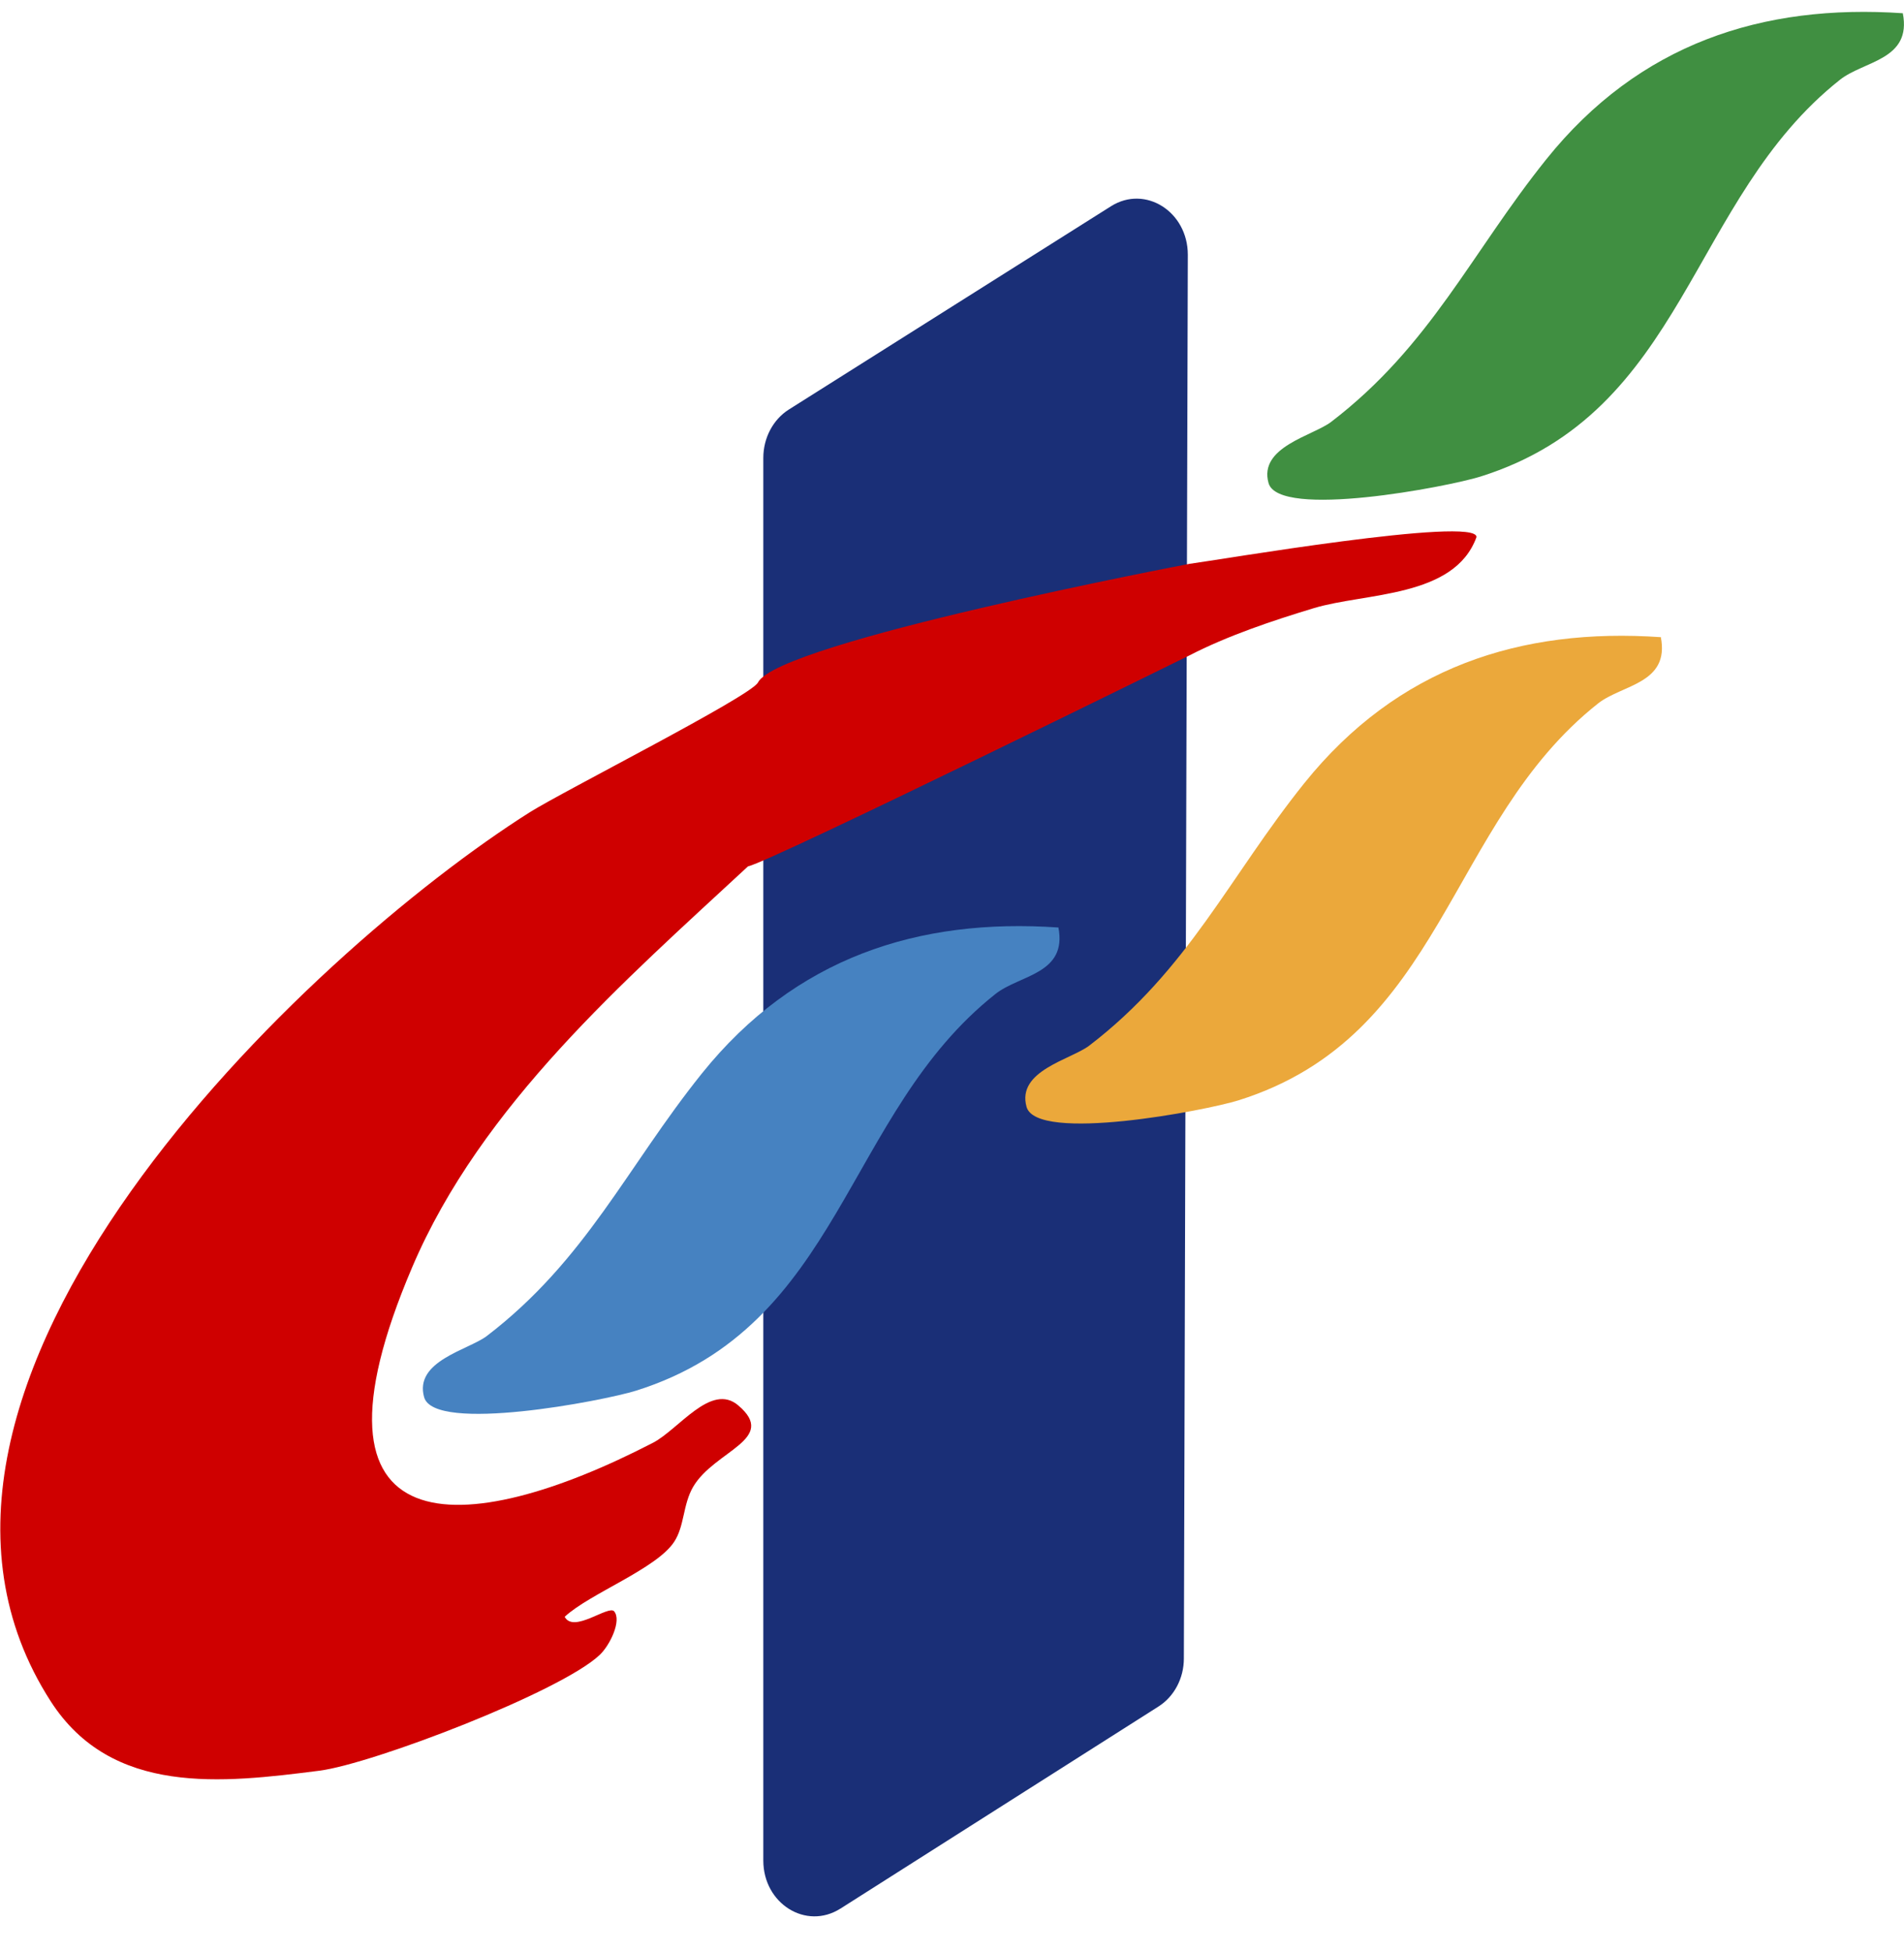 <svg width="40" height="41" viewBox="0 0 40 41" fill="none" xmlns="http://www.w3.org/2000/svg">
<g clip-path="url(#clip0_1533_1657)">
<path d="M17.648 40.086L24.336 35.838C24.666 35.629 24.871 35.246 24.871 34.827L24.954 5.35C24.954 4.444 24.06 3.879 23.342 4.33L16.571 8.601C16.241 8.81 16.036 9.197 16.036 9.616V39.071C16.036 39.977 16.934 40.537 17.653 40.082L17.648 40.086Z" fill="#1A2F77"/>
<path d="M24.979 11.842C25.514 11.774 31.027 10.832 31.019 11.278C30.555 12.557 28.692 12.443 27.602 12.771C26.742 13.031 25.789 13.349 24.979 13.768C24.979 13.768 16.186 18.098 15.714 18.194C13.141 20.58 10.113 23.198 8.659 26.613C6.123 32.555 9.745 32.35 13.713 30.301C14.261 30.019 14.937 29.026 15.509 29.513C16.353 30.228 15.008 30.46 14.561 31.225C14.344 31.599 14.382 32.045 14.164 32.377C13.793 32.946 12.385 33.465 11.863 33.953C12.051 34.308 12.786 33.698 12.903 33.839C13.062 34.03 12.819 34.545 12.598 34.754C11.779 35.528 7.836 37.04 6.708 37.185C4.666 37.445 2.352 37.718 1.069 35.733C-3.2 29.117 6.462 20.006 11.132 17.056C11.834 16.614 15.777 14.62 15.923 14.333C16.353 13.481 24.983 11.842 24.983 11.842H24.979Z" fill="#CF0000"/>
<path d="M39.975 0.278C40.167 1.261 39.16 1.275 38.655 1.675C35.476 4.189 35.426 8.651 31.102 10.008C30.418 10.222 26.863 10.905 26.65 10.144C26.437 9.384 27.581 9.152 27.965 8.86C30.054 7.262 30.906 5.313 32.485 3.346C34.436 0.915 37.026 0.077 39.975 0.278Z" fill="#408F41"/>
<path d="M34.891 13.377C35.083 14.36 34.077 14.374 33.571 14.774C30.392 17.288 30.342 21.75 26.019 23.107C25.334 23.321 21.779 24.004 21.566 23.244C21.353 22.483 22.498 22.251 22.882 21.959C24.971 20.361 25.823 18.413 27.402 16.446C29.357 14.014 31.946 13.176 34.895 13.381L34.891 13.377Z" fill="#EBA83B"/>
<path d="M22.235 19.474C22.427 20.457 21.42 20.471 20.915 20.872C17.736 23.385 17.686 27.847 13.363 29.204C12.678 29.418 9.123 30.101 8.91 29.341C8.697 28.58 9.841 28.348 10.226 28.057C12.314 26.459 13.166 24.51 14.745 22.543C16.7 20.111 19.29 19.273 22.239 19.478L22.235 19.474Z" fill="#4682C1"/>
</g>
<defs>
<clipPath id="clip0_1533_1657">
<rect width="40" height="40" fill="white" transform="translate(0 0.25)"/>
</clipPath>
</defs>
</svg>
